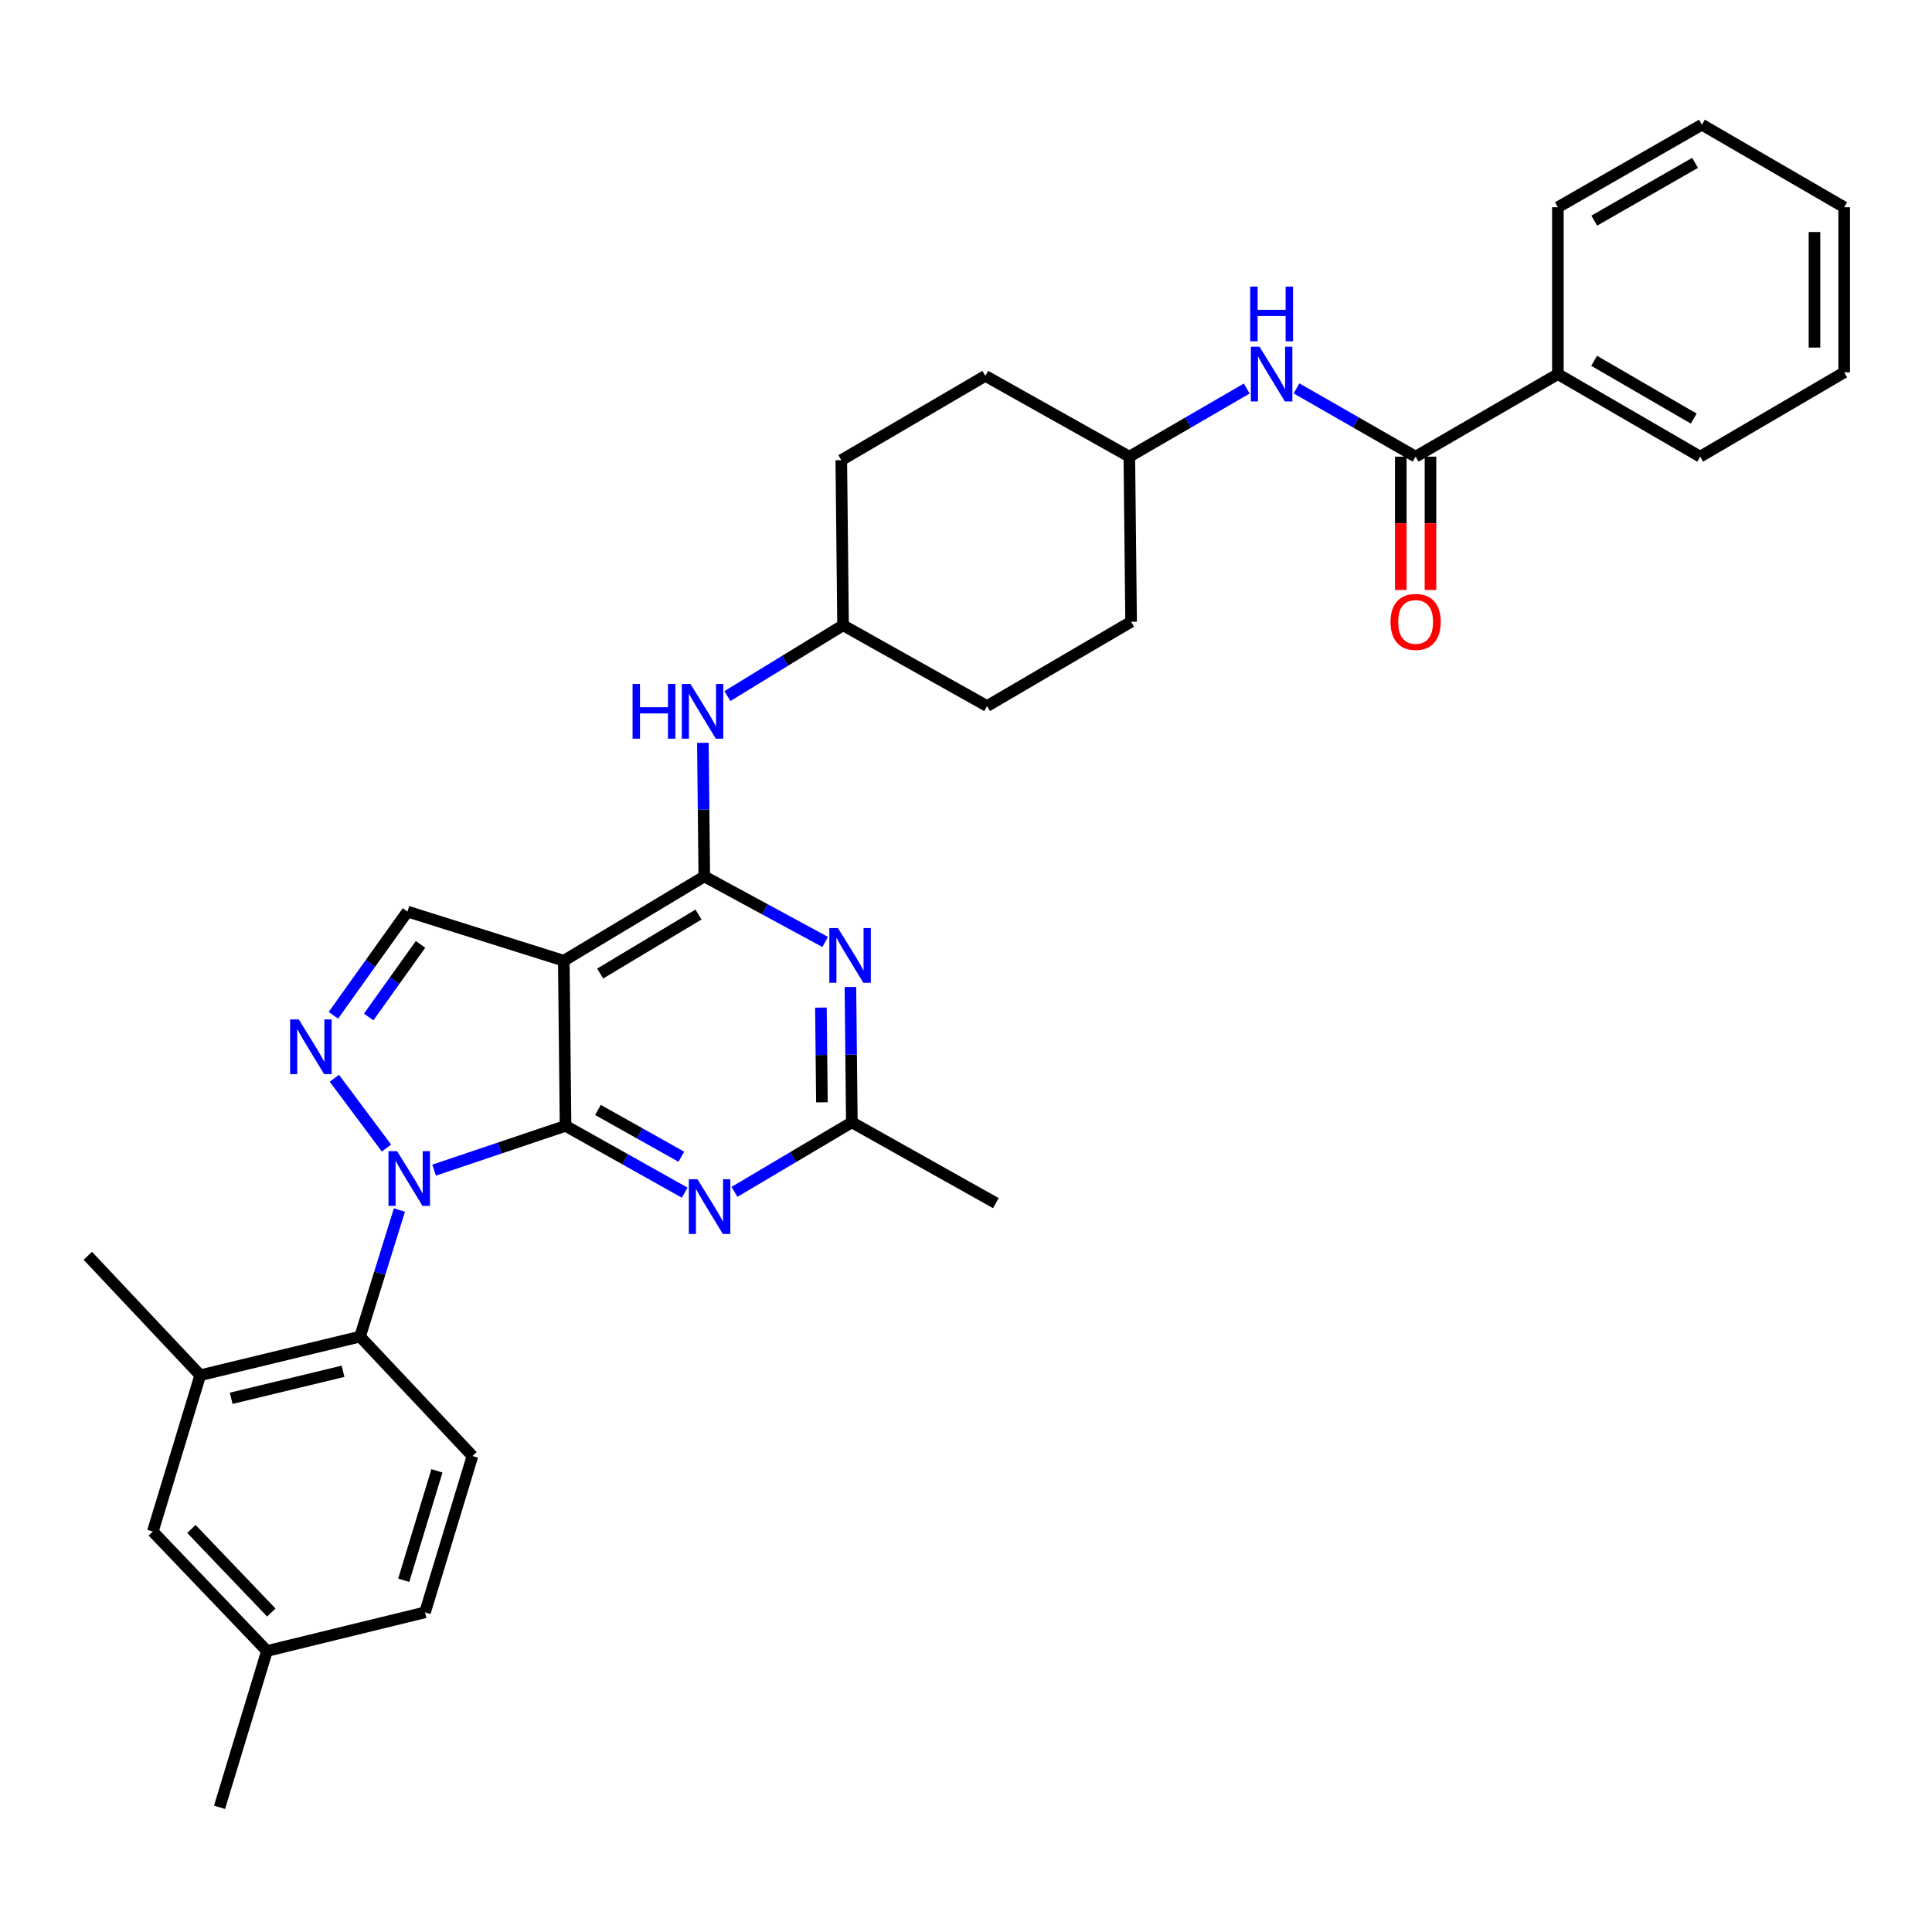 <?xml version='1.0' encoding='iso-8859-1'?>
<svg version='1.1' baseProfile='full'
              xmlns='http://www.w3.org/2000/svg'
                      xmlns:rdkit='http://www.rdkit.org/xml'
                      xmlns:xlink='http://www.w3.org/1999/xlink'
                  xml:space='preserve'
width='1000px' height='1000px' viewBox='0 0 1000 1000'>
<!-- END OF HEADER -->
<rect style='opacity:1.0;fill:#FFFFFF;stroke:none' width='1000' height='1000' x='0' y='0'> </rect>
<path class='bond-0' d='M 645.317,201.104 L 614.93,218.733' style='fill:none;fill-rule:evenodd;stroke:#0000FF;stroke-width:6px;stroke-linecap:butt;stroke-linejoin:miter;stroke-opacity:1' />
<path class='bond-0' d='M 614.93,218.733 L 584.542,236.362' style='fill:none;fill-rule:evenodd;stroke:#000000;stroke-width:6px;stroke-linecap:butt;stroke-linejoin:miter;stroke-opacity:1' />
<path class='bond-1' d='M 671.074,201.025 L 701.9,218.694' style='fill:none;fill-rule:evenodd;stroke:#0000FF;stroke-width:6px;stroke-linecap:butt;stroke-linejoin:miter;stroke-opacity:1' />
<path class='bond-1' d='M 701.9,218.694 L 732.726,236.362' style='fill:none;fill-rule:evenodd;stroke:#000000;stroke-width:6px;stroke-linecap:butt;stroke-linejoin:miter;stroke-opacity:1' />
<path class='bond-2' d='M 806.361,193.639 L 880.005,236.362' style='fill:none;fill-rule:evenodd;stroke:#000000;stroke-width:6px;stroke-linecap:butt;stroke-linejoin:miter;stroke-opacity:1' />
<path class='bond-2' d='M 825.123,186.749 L 876.674,216.655' style='fill:none;fill-rule:evenodd;stroke:#000000;stroke-width:6px;stroke-linecap:butt;stroke-linejoin:miter;stroke-opacity:1' />
<path class='bond-3' d='M 806.361,193.639 L 806.361,107.268' style='fill:none;fill-rule:evenodd;stroke:#000000;stroke-width:6px;stroke-linecap:butt;stroke-linejoin:miter;stroke-opacity:1' />
<path class='bond-4' d='M 806.361,193.639 L 732.726,236.362' style='fill:none;fill-rule:evenodd;stroke:#000000;stroke-width:6px;stroke-linecap:butt;stroke-linejoin:miter;stroke-opacity:1' />
<path class='bond-5' d='M 725.039,236.362 L 725.039,270.862' style='fill:none;fill-rule:evenodd;stroke:#000000;stroke-width:6px;stroke-linecap:butt;stroke-linejoin:miter;stroke-opacity:1' />
<path class='bond-5' d='M 725.039,270.862 L 725.039,305.362' style='fill:none;fill-rule:evenodd;stroke:#FF0000;stroke-width:6px;stroke-linecap:butt;stroke-linejoin:miter;stroke-opacity:1' />
<path class='bond-5' d='M 740.414,236.362 L 740.414,270.862' style='fill:none;fill-rule:evenodd;stroke:#000000;stroke-width:6px;stroke-linecap:butt;stroke-linejoin:miter;stroke-opacity:1' />
<path class='bond-5' d='M 740.414,270.862 L 740.414,305.362' style='fill:none;fill-rule:evenodd;stroke:#FF0000;stroke-width:6px;stroke-linecap:butt;stroke-linejoin:miter;stroke-opacity:1' />
<path class='bond-6' d='M 880.005,236.362 L 954.545,192.725' style='fill:none;fill-rule:evenodd;stroke:#000000;stroke-width:6px;stroke-linecap:butt;stroke-linejoin:miter;stroke-opacity:1' />
<path class='bond-7' d='M 806.361,107.268 L 880.91,64.544' style='fill:none;fill-rule:evenodd;stroke:#000000;stroke-width:6px;stroke-linecap:butt;stroke-linejoin:miter;stroke-opacity:1' />
<path class='bond-7' d='M 825.188,114.199 L 877.373,84.292' style='fill:none;fill-rule:evenodd;stroke:#000000;stroke-width:6px;stroke-linecap:butt;stroke-linejoin:miter;stroke-opacity:1' />
<path class='bond-8' d='M 510.907,365.457 L 585.456,321.819' style='fill:none;fill-rule:evenodd;stroke:#000000;stroke-width:6px;stroke-linecap:butt;stroke-linejoin:miter;stroke-opacity:1' />
<path class='bond-9' d='M 510.907,365.457 L 436.367,323.638' style='fill:none;fill-rule:evenodd;stroke:#000000;stroke-width:6px;stroke-linecap:butt;stroke-linejoin:miter;stroke-opacity:1' />
<path class='bond-10' d='M 363.81,384.478 L 364.176,419.058' style='fill:none;fill-rule:evenodd;stroke:#0000FF;stroke-width:6px;stroke-linecap:butt;stroke-linejoin:miter;stroke-opacity:1' />
<path class='bond-10' d='M 364.176,419.058 L 364.543,453.638' style='fill:none;fill-rule:evenodd;stroke:#000000;stroke-width:6px;stroke-linecap:butt;stroke-linejoin:miter;stroke-opacity:1' />
<path class='bond-11' d='M 376.509,360.298 L 406.438,341.968' style='fill:none;fill-rule:evenodd;stroke:#0000FF;stroke-width:6px;stroke-linecap:butt;stroke-linejoin:miter;stroke-opacity:1' />
<path class='bond-11' d='M 406.438,341.968 L 436.367,323.638' style='fill:none;fill-rule:evenodd;stroke:#000000;stroke-width:6px;stroke-linecap:butt;stroke-linejoin:miter;stroke-opacity:1' />
<path class='bond-12' d='M 585.456,321.819 L 584.542,236.362' style='fill:none;fill-rule:evenodd;stroke:#000000;stroke-width:6px;stroke-linecap:butt;stroke-linejoin:miter;stroke-opacity:1' />
<path class='bond-13' d='M 354.399,617.32 L 323.563,600.026' style='fill:none;fill-rule:evenodd;stroke:#0000FF;stroke-width:6px;stroke-linecap:butt;stroke-linejoin:miter;stroke-opacity:1' />
<path class='bond-13' d='M 323.563,600.026 L 292.727,582.732' style='fill:none;fill-rule:evenodd;stroke:#000000;stroke-width:6px;stroke-linecap:butt;stroke-linejoin:miter;stroke-opacity:1' />
<path class='bond-13' d='M 352.669,598.722 L 331.084,586.616' style='fill:none;fill-rule:evenodd;stroke:#0000FF;stroke-width:6px;stroke-linecap:butt;stroke-linejoin:miter;stroke-opacity:1' />
<path class='bond-13' d='M 331.084,586.616 L 309.498,574.51' style='fill:none;fill-rule:evenodd;stroke:#000000;stroke-width:6px;stroke-linecap:butt;stroke-linejoin:miter;stroke-opacity:1' />
<path class='bond-14' d='M 380.156,616.91 L 410.533,598.911' style='fill:none;fill-rule:evenodd;stroke:#0000FF;stroke-width:6px;stroke-linecap:butt;stroke-linejoin:miter;stroke-opacity:1' />
<path class='bond-14' d='M 410.533,598.911 L 440.911,580.912' style='fill:none;fill-rule:evenodd;stroke:#000000;stroke-width:6px;stroke-linecap:butt;stroke-linejoin:miter;stroke-opacity:1' />
<path class='bond-15' d='M 440.911,580.912 L 515.451,622.731' style='fill:none;fill-rule:evenodd;stroke:#000000;stroke-width:6px;stroke-linecap:butt;stroke-linejoin:miter;stroke-opacity:1' />
<path class='bond-16' d='M 440.911,580.912 L 440.54,545.887' style='fill:none;fill-rule:evenodd;stroke:#000000;stroke-width:6px;stroke-linecap:butt;stroke-linejoin:miter;stroke-opacity:1' />
<path class='bond-16' d='M 440.54,545.887 L 440.17,510.861' style='fill:none;fill-rule:evenodd;stroke:#0000FF;stroke-width:6px;stroke-linecap:butt;stroke-linejoin:miter;stroke-opacity:1' />
<path class='bond-16' d='M 425.426,570.567 L 425.167,546.05' style='fill:none;fill-rule:evenodd;stroke:#000000;stroke-width:6px;stroke-linecap:butt;stroke-linejoin:miter;stroke-opacity:1' />
<path class='bond-16' d='M 425.167,546.05 L 424.907,521.532' style='fill:none;fill-rule:evenodd;stroke:#0000FF;stroke-width:6px;stroke-linecap:butt;stroke-linejoin:miter;stroke-opacity:1' />
<path class='bond-17' d='M 427.111,487.557 L 395.827,470.597' style='fill:none;fill-rule:evenodd;stroke:#0000FF;stroke-width:6px;stroke-linecap:butt;stroke-linejoin:miter;stroke-opacity:1' />
<path class='bond-17' d='M 395.827,470.597 L 364.543,453.638' style='fill:none;fill-rule:evenodd;stroke:#000000;stroke-width:6px;stroke-linecap:butt;stroke-linejoin:miter;stroke-opacity:1' />
<path class='bond-18' d='M 364.543,453.638 L 291.821,497.275' style='fill:none;fill-rule:evenodd;stroke:#000000;stroke-width:6px;stroke-linecap:butt;stroke-linejoin:miter;stroke-opacity:1' />
<path class='bond-18' d='M 361.545,473.366 L 310.64,503.913' style='fill:none;fill-rule:evenodd;stroke:#000000;stroke-width:6px;stroke-linecap:butt;stroke-linejoin:miter;stroke-opacity:1' />
<path class='bond-19' d='M 210.909,471.822 L 191.734,498.665' style='fill:none;fill-rule:evenodd;stroke:#000000;stroke-width:6px;stroke-linecap:butt;stroke-linejoin:miter;stroke-opacity:1' />
<path class='bond-19' d='M 191.734,498.665 L 172.559,525.508' style='fill:none;fill-rule:evenodd;stroke:#0000FF;stroke-width:6px;stroke-linecap:butt;stroke-linejoin:miter;stroke-opacity:1' />
<path class='bond-19' d='M 217.667,488.812 L 204.245,507.602' style='fill:none;fill-rule:evenodd;stroke:#000000;stroke-width:6px;stroke-linecap:butt;stroke-linejoin:miter;stroke-opacity:1' />
<path class='bond-19' d='M 204.245,507.602 L 190.822,526.392' style='fill:none;fill-rule:evenodd;stroke:#0000FF;stroke-width:6px;stroke-linecap:butt;stroke-linejoin:miter;stroke-opacity:1' />
<path class='bond-20' d='M 210.909,471.822 L 291.821,497.275' style='fill:none;fill-rule:evenodd;stroke:#000000;stroke-width:6px;stroke-linecap:butt;stroke-linejoin:miter;stroke-opacity:1' />
<path class='bond-21' d='M 173.068,558.106 L 200.034,594.225' style='fill:none;fill-rule:evenodd;stroke:#0000FF;stroke-width:6px;stroke-linecap:butt;stroke-linejoin:miter;stroke-opacity:1' />
<path class='bond-22' d='M 224.689,605.665 L 258.708,594.198' style='fill:none;fill-rule:evenodd;stroke:#0000FF;stroke-width:6px;stroke-linecap:butt;stroke-linejoin:miter;stroke-opacity:1' />
<path class='bond-22' d='M 258.708,594.198 L 292.727,582.732' style='fill:none;fill-rule:evenodd;stroke:#000000;stroke-width:6px;stroke-linecap:butt;stroke-linejoin:miter;stroke-opacity:1' />
<path class='bond-23' d='M 206.743,626.306 L 196.552,659.064' style='fill:none;fill-rule:evenodd;stroke:#0000FF;stroke-width:6px;stroke-linecap:butt;stroke-linejoin:miter;stroke-opacity:1' />
<path class='bond-23' d='M 196.552,659.064 L 186.361,691.822' style='fill:none;fill-rule:evenodd;stroke:#000000;stroke-width:6px;stroke-linecap:butt;stroke-linejoin:miter;stroke-opacity:1' />
<path class='bond-24' d='M 292.727,582.732 L 291.821,497.275' style='fill:none;fill-rule:evenodd;stroke:#000000;stroke-width:6px;stroke-linecap:butt;stroke-linejoin:miter;stroke-opacity:1' />
<path class='bond-25' d='M 103.638,711.817 L 186.361,691.822' style='fill:none;fill-rule:evenodd;stroke:#000000;stroke-width:6px;stroke-linecap:butt;stroke-linejoin:miter;stroke-opacity:1' />
<path class='bond-25' d='M 119.659,723.762 L 177.565,709.765' style='fill:none;fill-rule:evenodd;stroke:#000000;stroke-width:6px;stroke-linecap:butt;stroke-linejoin:miter;stroke-opacity:1' />
<path class='bond-26' d='M 103.638,711.817 L 79.09,792.729' style='fill:none;fill-rule:evenodd;stroke:#000000;stroke-width:6px;stroke-linecap:butt;stroke-linejoin:miter;stroke-opacity:1' />
<path class='bond-27' d='M 103.638,711.817 L 45.455,650.003' style='fill:none;fill-rule:evenodd;stroke:#000000;stroke-width:6px;stroke-linecap:butt;stroke-linejoin:miter;stroke-opacity:1' />
<path class='bond-28' d='M 186.361,691.822 L 244.545,753.636' style='fill:none;fill-rule:evenodd;stroke:#000000;stroke-width:6px;stroke-linecap:butt;stroke-linejoin:miter;stroke-opacity:1' />
<path class='bond-29' d='M 79.09,792.729 L 138.18,854.543' style='fill:none;fill-rule:evenodd;stroke:#000000;stroke-width:6px;stroke-linecap:butt;stroke-linejoin:miter;stroke-opacity:1' />
<path class='bond-29' d='M 99.067,791.378 L 140.43,834.647' style='fill:none;fill-rule:evenodd;stroke:#000000;stroke-width:6px;stroke-linecap:butt;stroke-linejoin:miter;stroke-opacity:1' />
<path class='bond-30' d='M 244.545,753.636 L 219.997,834.548' style='fill:none;fill-rule:evenodd;stroke:#000000;stroke-width:6px;stroke-linecap:butt;stroke-linejoin:miter;stroke-opacity:1' />
<path class='bond-30' d='M 226.151,761.309 L 208.967,817.948' style='fill:none;fill-rule:evenodd;stroke:#000000;stroke-width:6px;stroke-linecap:butt;stroke-linejoin:miter;stroke-opacity:1' />
<path class='bond-31' d='M 138.18,854.543 L 219.997,834.548' style='fill:none;fill-rule:evenodd;stroke:#000000;stroke-width:6px;stroke-linecap:butt;stroke-linejoin:miter;stroke-opacity:1' />
<path class='bond-32' d='M 138.18,854.543 L 113.632,935.456' style='fill:none;fill-rule:evenodd;stroke:#000000;stroke-width:6px;stroke-linecap:butt;stroke-linejoin:miter;stroke-opacity:1' />
<path class='bond-33' d='M 584.542,236.362 L 510.002,194.544' style='fill:none;fill-rule:evenodd;stroke:#000000;stroke-width:6px;stroke-linecap:butt;stroke-linejoin:miter;stroke-opacity:1' />
<path class='bond-34' d='M 510.002,194.544 L 435.453,238.182' style='fill:none;fill-rule:evenodd;stroke:#000000;stroke-width:6px;stroke-linecap:butt;stroke-linejoin:miter;stroke-opacity:1' />
<path class='bond-35' d='M 435.453,238.182 L 436.367,323.638' style='fill:none;fill-rule:evenodd;stroke:#000000;stroke-width:6px;stroke-linecap:butt;stroke-linejoin:miter;stroke-opacity:1' />
<path class='bond-36' d='M 954.545,192.725 L 954.545,107.268' style='fill:none;fill-rule:evenodd;stroke:#000000;stroke-width:6px;stroke-linecap:butt;stroke-linejoin:miter;stroke-opacity:1' />
<path class='bond-36' d='M 939.171,179.906 L 939.171,120.087' style='fill:none;fill-rule:evenodd;stroke:#000000;stroke-width:6px;stroke-linecap:butt;stroke-linejoin:miter;stroke-opacity:1' />
<path class='bond-37' d='M 880.91,64.544 L 954.545,107.268' style='fill:none;fill-rule:evenodd;stroke:#000000;stroke-width:6px;stroke-linecap:butt;stroke-linejoin:miter;stroke-opacity:1' />
<path  class='atom-0' d='M 651.926 179.479
L 661.206 194.479
Q 662.126 195.959, 663.606 198.639
Q 665.086 201.319, 665.166 201.479
L 665.166 179.479
L 668.926 179.479
L 668.926 207.799
L 665.046 207.799
L 655.086 191.399
Q 653.926 189.479, 652.686 187.279
Q 651.486 185.079, 651.126 184.399
L 651.126 207.799
L 647.446 207.799
L 647.446 179.479
L 651.926 179.479
' fill='#0000FF'/>
<path  class='atom-0' d='M 647.106 148.327
L 650.946 148.327
L 650.946 160.367
L 665.426 160.367
L 665.426 148.327
L 669.266 148.327
L 669.266 176.647
L 665.426 176.647
L 665.426 163.567
L 650.946 163.567
L 650.946 176.647
L 647.106 176.647
L 647.106 148.327
' fill='#0000FF'/>
<path  class='atom-3' d='M 719.726 321.899
Q 719.726 315.099, 723.086 311.299
Q 726.446 307.499, 732.726 307.499
Q 739.006 307.499, 742.366 311.299
Q 745.726 315.099, 745.726 321.899
Q 745.726 328.779, 742.326 332.699
Q 738.926 336.579, 732.726 336.579
Q 726.486 336.579, 723.086 332.699
Q 719.726 328.819, 719.726 321.899
M 732.726 333.379
Q 737.046 333.379, 739.366 330.499
Q 741.726 327.579, 741.726 321.899
Q 741.726 316.339, 739.366 313.539
Q 737.046 310.699, 732.726 310.699
Q 728.406 310.699, 726.046 313.499
Q 723.726 316.299, 723.726 321.899
Q 723.726 327.619, 726.046 330.499
Q 728.406 333.379, 732.726 333.379
' fill='#FF0000'/>
<path  class='atom-7' d='M 327.417 354.021
L 331.257 354.021
L 331.257 366.061
L 345.737 366.061
L 345.737 354.021
L 349.577 354.021
L 349.577 382.341
L 345.737 382.341
L 345.737 369.261
L 331.257 369.261
L 331.257 382.341
L 327.417 382.341
L 327.417 354.021
' fill='#0000FF'/>
<path  class='atom-7' d='M 357.377 354.021
L 366.657 369.021
Q 367.577 370.501, 369.057 373.181
Q 370.537 375.861, 370.617 376.021
L 370.617 354.021
L 374.377 354.021
L 374.377 382.341
L 370.497 382.341
L 360.537 365.941
Q 359.377 364.021, 358.137 361.821
Q 356.937 359.621, 356.577 358.941
L 356.577 382.341
L 352.897 382.341
L 352.897 354.021
L 357.377 354.021
' fill='#0000FF'/>
<path  class='atom-9' d='M 361.016 610.382
L 370.296 625.382
Q 371.216 626.862, 372.696 629.542
Q 374.176 632.222, 374.256 632.382
L 374.256 610.382
L 378.016 610.382
L 378.016 638.702
L 374.136 638.702
L 364.176 622.302
Q 363.016 620.382, 361.776 618.182
Q 360.576 615.982, 360.216 615.302
L 360.216 638.702
L 356.536 638.702
L 356.536 610.382
L 361.016 610.382
' fill='#0000FF'/>
<path  class='atom-11' d='M 433.737 480.382
L 443.017 495.382
Q 443.937 496.862, 445.417 499.542
Q 446.897 502.222, 446.977 502.382
L 446.977 480.382
L 450.737 480.382
L 450.737 508.702
L 446.857 508.702
L 436.897 492.302
Q 435.737 490.382, 434.497 488.182
Q 433.297 485.982, 432.937 485.302
L 432.937 508.702
L 429.257 508.702
L 429.257 480.382
L 433.737 480.382
' fill='#0000FF'/>
<path  class='atom-14' d='M 154.648 527.658
L 163.928 542.658
Q 164.848 544.138, 166.328 546.818
Q 167.808 549.498, 167.888 549.658
L 167.888 527.658
L 171.648 527.658
L 171.648 555.978
L 167.768 555.978
L 157.808 539.578
Q 156.648 537.658, 155.408 535.458
Q 154.208 533.258, 153.848 532.578
L 153.848 555.978
L 150.168 555.978
L 150.168 527.658
L 154.648 527.658
' fill='#0000FF'/>
<path  class='atom-15' d='M 205.555 595.844
L 214.835 610.844
Q 215.755 612.324, 217.235 615.004
Q 218.715 617.684, 218.795 617.844
L 218.795 595.844
L 222.555 595.844
L 222.555 624.164
L 218.675 624.164
L 208.715 607.764
Q 207.555 605.844, 206.315 603.644
Q 205.115 601.444, 204.755 600.764
L 204.755 624.164
L 201.075 624.164
L 201.075 595.844
L 205.555 595.844
' fill='#0000FF'/>
</svg>
